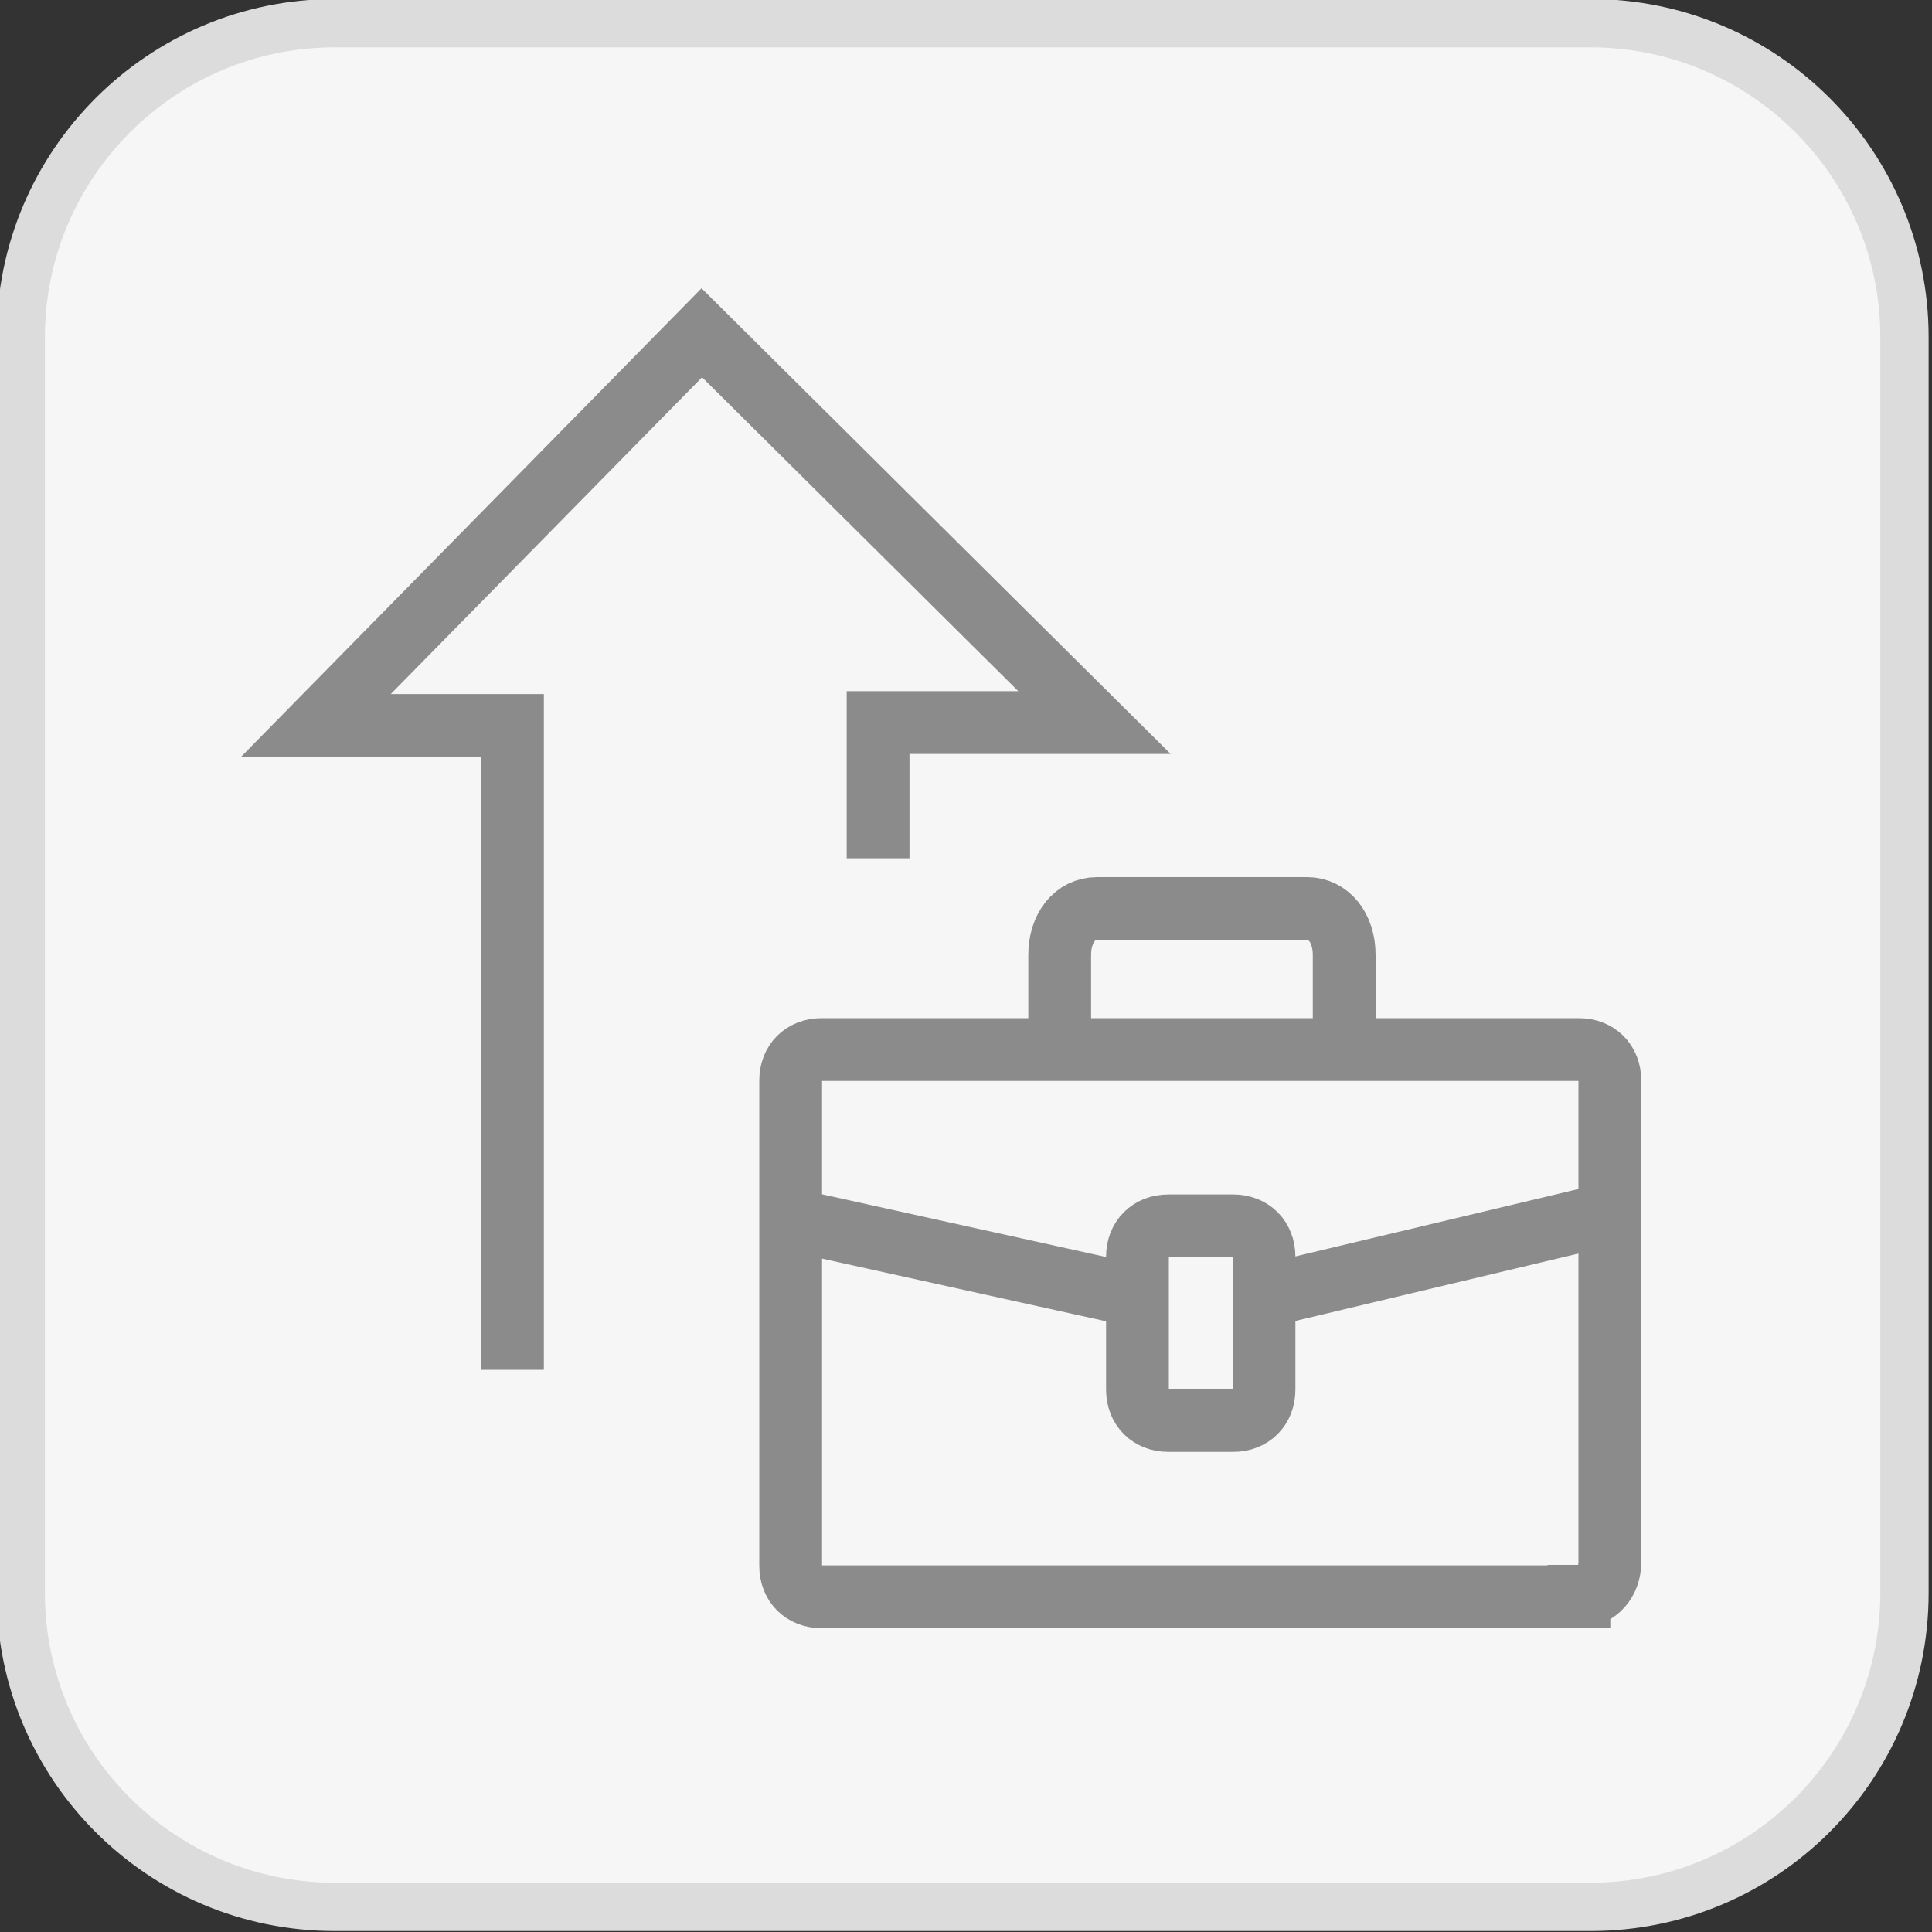<svg xmlns="http://www.w3.org/2000/svg" id="Inhalt" viewBox="0 0 40 40"><rect x="0" y="0" width="40" height="40" fill="#333333" stroke="none"/><rect x=".43" y=".48" width="39" height="39" rx="6.5" ry="6.5" style="fill:#f6f6f6; stroke-width:0px;"></rect><path d="m32.93.98c3.31,0,6,2.69,6,6v26c0,3.31-2.69,6-6,6H6.93c-3.31,0-6-2.69-6-6V6.98C.93,3.67,3.63.98,6.93.98h26m0-1H6.93C3.07-.02-.07,3.11-.07,6.98v26c0,3.87,3.13,7,7,7h26c3.87,0,7-3.13,7-7V6.98C39.93,3.11,36.8-.02,32.93-.02h0Z" style="fill:#dcdcdc; stroke-width:0px;"></path><polyline points="10.61 28.36 10.61 15.02 6.54 15.02 14.53 6.89 22.66 14.96 18.18 14.96 18.18 17.77" style="fill:none; stroke:#8b8b8b; stroke-miterlimit:10; stroke-width:1.3px;"></polyline><path d="m32.69,33.06h-15.68c-.38,0-.64-.26-.64-.64v-10.05c0-.38.26-.64.64-.64h15.68c.38,0,.64.26.64.64v9.98c0,.38-.26.7-.64.7Z" style="fill:none; stroke:#8b8b8b; stroke-miterlimit:10; stroke-width:1.3px;"></path><line x1="23.35" y1="26.79" x2="16.69" y2="25.32" style="fill:none; stroke:#8b8b8b; stroke-miterlimit:10; stroke-width:1.3px;"></line><line x1="33.08" y1="25.19" x2="26.36" y2="26.79" style="fill:none; stroke:#8b8b8b; stroke-miterlimit:10; stroke-width:1.3px;"></line><path d="m21.94,21.28v-1.51c0-.56.32-.96.77-.96h4.35c.45,0,.77.4.77.96v1.51" style="fill:none; stroke:#8b8b8b; stroke-miterlimit:10; stroke-width:1.3px;"></path><path d="m25.53,29.41h-1.34c-.38,0-.64-.26-.64-.64v-2.75c0-.38.26-.64.64-.64h1.34c.38,0,.64.26.64.64v2.75c0,.38-.26.64-.64.64Z" style="fill:none; stroke:#8b8b8b; stroke-miterlimit:10; stroke-width:1.3px;"></path></svg>